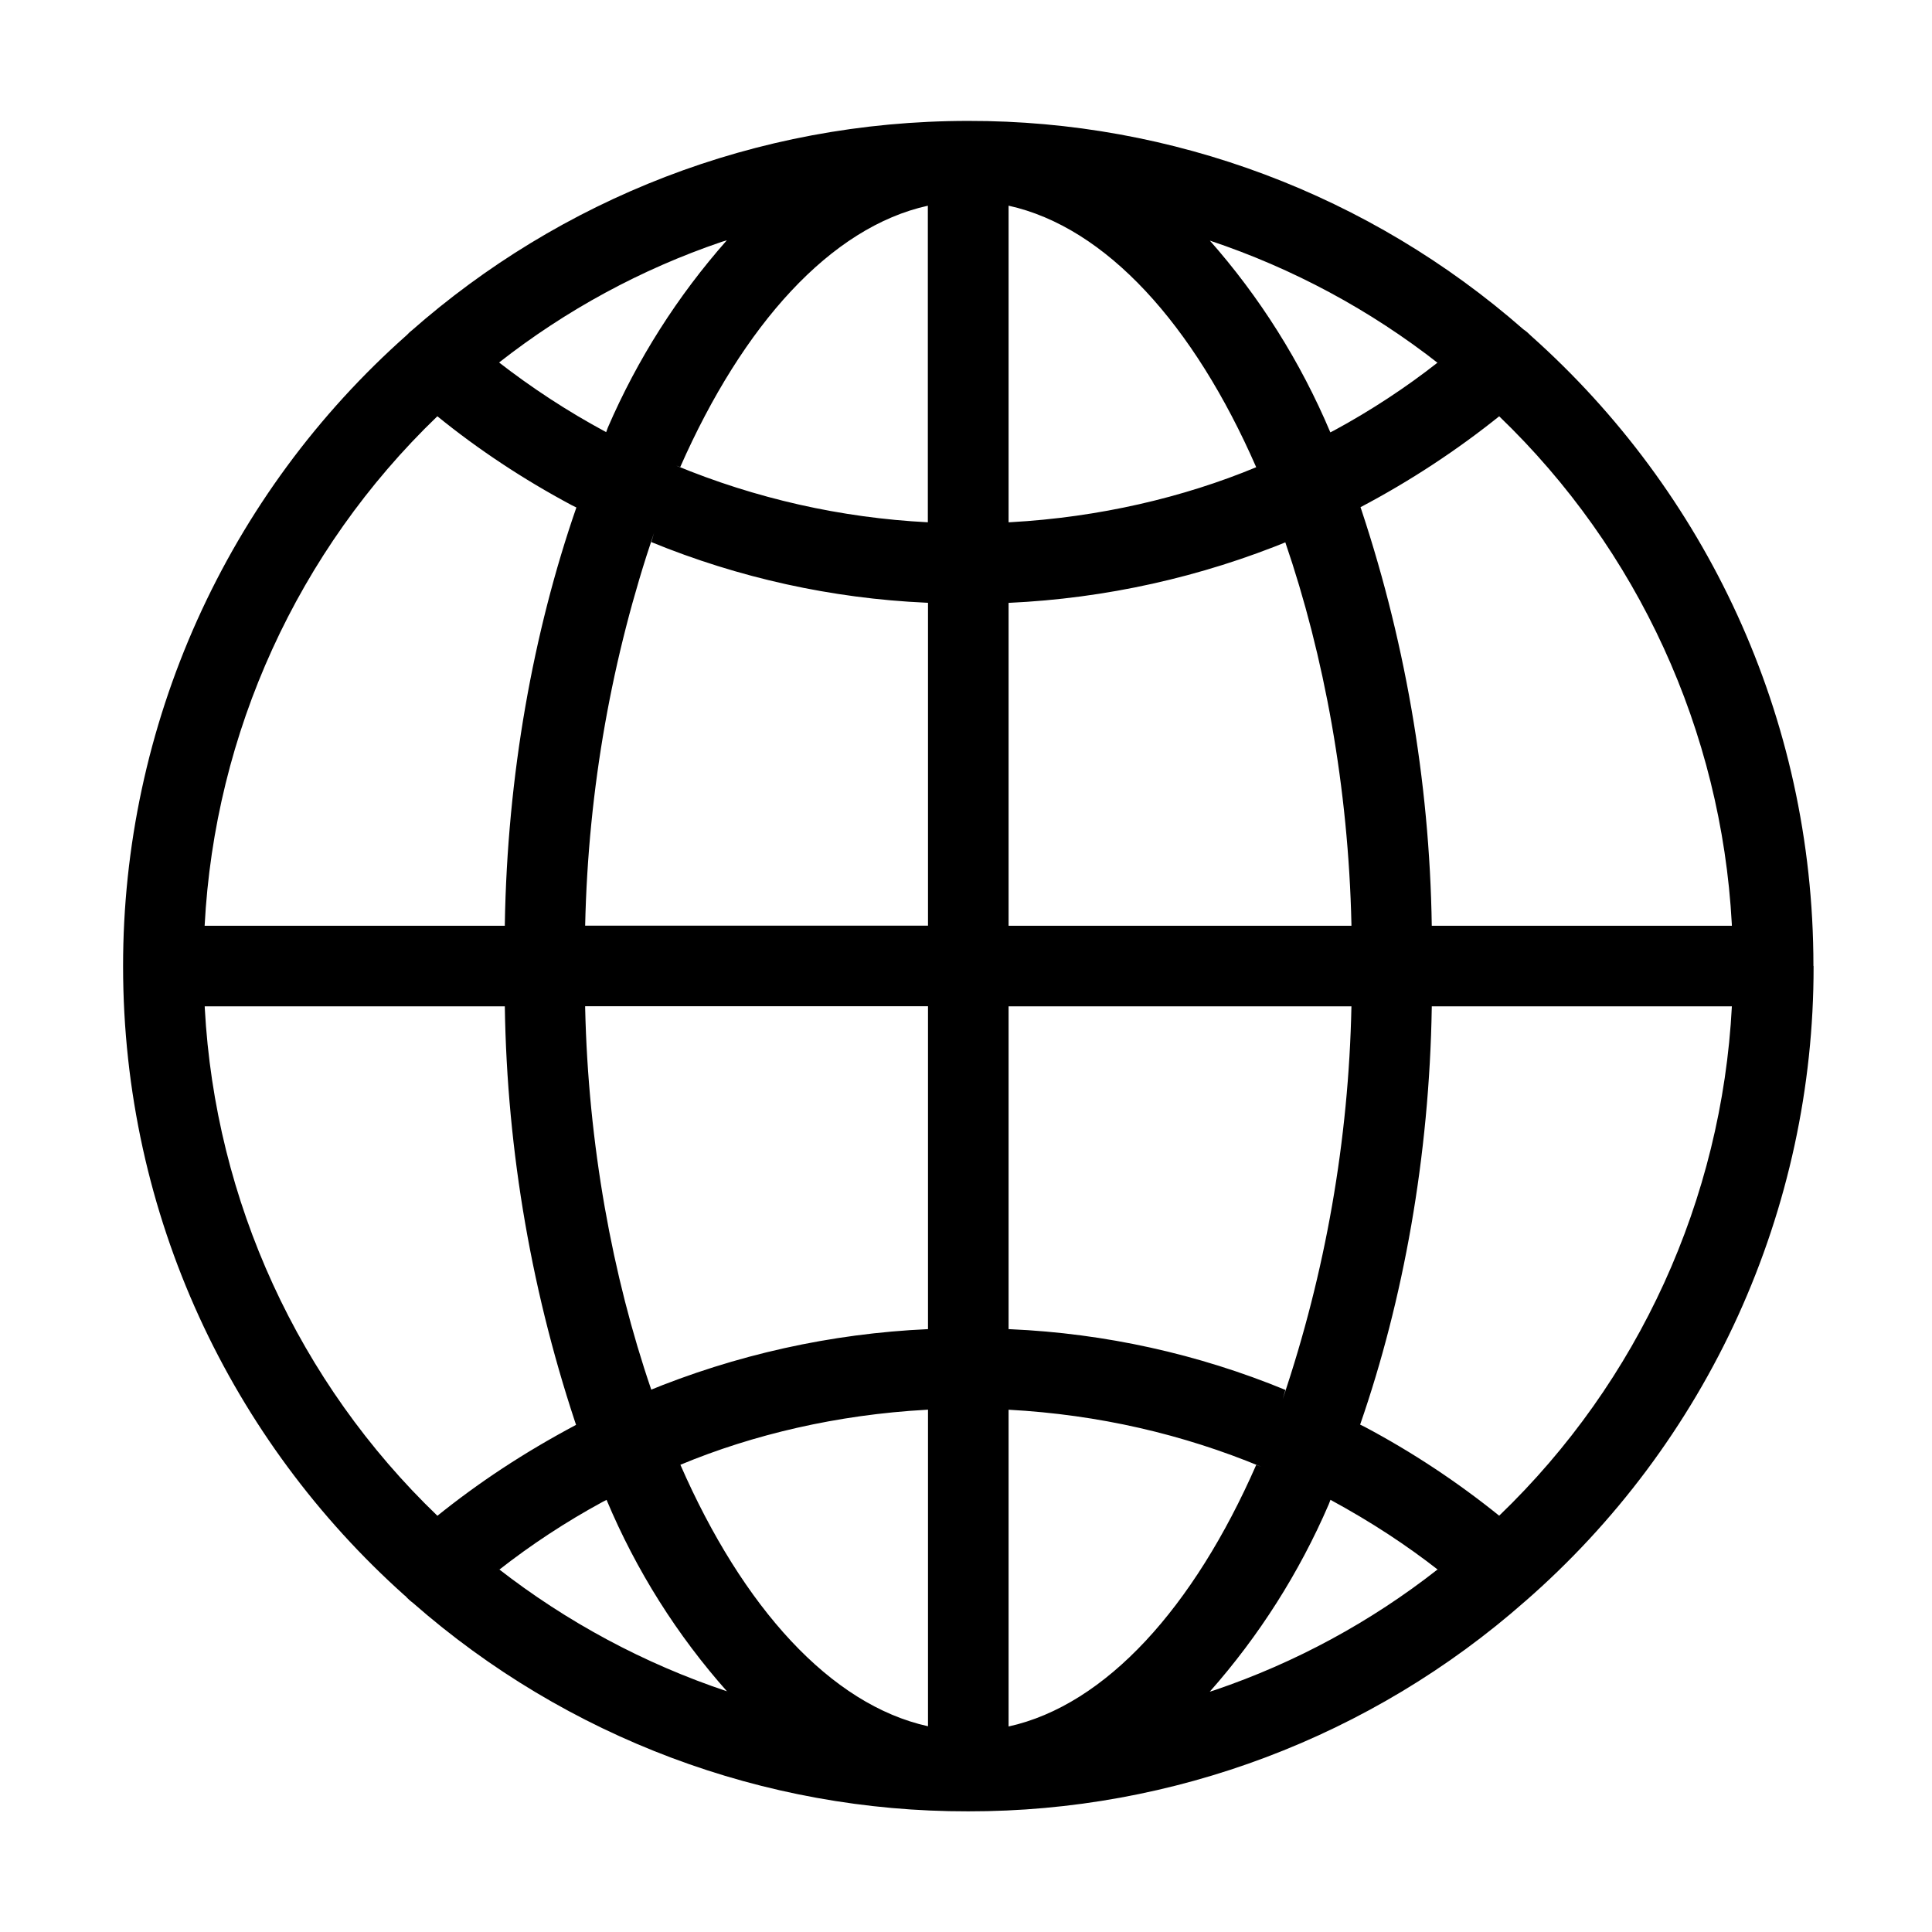 <svg width="24" height="24" viewBox="0 0 24 24" fill="none" xmlns="http://www.w3.org/2000/svg">
<path d="M22.527 12V11.995C22.527 8.888 21.175 6.098 19.027 4.179L19.017 4.17C18.99 4.142 18.96 4.116 18.928 4.094L18.926 4.093C17.018 2.419 14.565 1.497 12.027 1.502C9.374 1.502 6.952 2.487 5.106 4.113L5.117 4.103C5.095 4.12 5.075 4.139 5.056 4.16C3.946 5.143 3.058 6.351 2.45 7.703C1.842 9.055 1.528 10.521 1.529 12.003C1.529 15.109 2.88 17.899 5.026 19.819L5.037 19.827C5.065 19.859 5.096 19.887 5.13 19.912L5.131 19.913C7.039 21.586 9.49 22.506 12.027 22.501C14.575 22.505 17.037 21.576 18.948 19.89L18.937 19.9C20.066 18.918 20.971 17.706 21.591 16.344C22.21 14.982 22.531 13.503 22.529 12.007V12.001L22.527 12ZM18.624 18.829C18.103 18.409 17.544 18.039 16.953 17.725L16.896 17.697C17.433 16.151 17.756 14.369 17.786 12.515V12.501H21.514C21.389 14.899 20.357 17.161 18.626 18.826L18.624 18.829ZM12.529 17.512C13.651 17.573 14.7 17.819 15.668 18.221L15.605 18.198C14.83 19.965 13.739 21.18 12.529 21.447V17.512ZM12.529 16.511V12.501H16.788C16.754 14.162 16.466 15.807 15.934 17.381L15.968 17.266C14.882 16.819 13.727 16.564 12.553 16.512L12.53 16.511H12.529ZM12.529 11.5V7.489C13.734 7.434 14.92 7.17 16.035 6.71L15.966 6.735C16.451 8.151 16.75 9.784 16.788 11.481V11.5H12.529ZM12.529 6.488V2.555C13.739 2.822 14.83 4.031 15.605 5.804C14.7 6.18 13.651 6.426 12.554 6.487L12.529 6.488ZM15.026 2.988C16.057 3.332 17.021 3.85 17.876 4.521L17.856 4.506C17.469 4.81 17.034 5.097 16.575 5.346L16.526 5.371C16.157 4.496 15.648 3.687 15.018 2.976L15.026 2.986V2.988ZM11.526 2.558V6.488C10.447 6.433 9.385 6.193 8.387 5.779L8.45 5.802C9.229 4.035 10.318 2.821 11.528 2.555L11.526 2.558ZM7.53 5.368C7.055 5.113 6.604 4.818 6.179 4.487L6.2 4.503C7.03 3.852 7.964 3.345 8.963 3.005L9.029 2.985C8.417 3.677 7.918 4.462 7.551 5.311L7.53 5.368ZM11.528 7.488V11.499H7.269C7.307 9.783 7.606 8.151 8.125 6.619L8.091 6.734C9.177 7.179 10.332 7.434 11.504 7.487L11.528 7.488ZM11.528 12.5V16.511C10.323 16.565 9.137 16.829 8.022 17.29L8.091 17.265C7.606 15.849 7.307 14.216 7.269 12.518V12.5H11.528ZM11.528 17.511V21.444C10.318 21.177 9.227 19.968 8.452 18.196C9.356 17.819 10.405 17.574 11.503 17.513L11.528 17.511ZM9.034 21.011C8.004 20.667 7.04 20.15 6.184 19.482L6.205 19.497C6.593 19.193 7.027 18.906 7.486 18.657L7.535 18.632C7.902 19.507 8.411 20.315 9.042 21.023L9.034 21.015V21.011ZM16.527 18.631C17.035 18.907 17.47 19.193 17.878 19.512L17.857 19.497C17.027 20.148 16.093 20.654 15.094 20.994L15.028 21.015C15.64 20.323 16.139 19.538 16.505 18.69L16.527 18.633V18.631ZM21.514 11.5H17.786C17.759 9.69 17.447 7.895 16.861 6.182L16.896 6.303C17.515 5.977 18.1 5.593 18.644 5.155L18.623 5.171C20.35 6.83 21.383 9.083 21.513 11.474L21.514 11.5ZM5.433 5.171C5.937 5.581 6.503 5.956 7.103 6.276L7.16 6.304C6.624 7.85 6.301 9.632 6.271 11.486V11.5H2.542C2.667 9.101 3.699 6.84 5.43 5.174L5.433 5.171ZM2.542 12.501H6.271C6.298 14.311 6.61 16.105 7.196 17.819L7.16 17.698C6.503 18.047 5.938 18.422 5.413 18.846L5.434 18.83C3.707 17.171 2.674 14.918 2.544 12.526L2.543 12.502L2.542 12.501Z" fill="black"/>
</svg>
